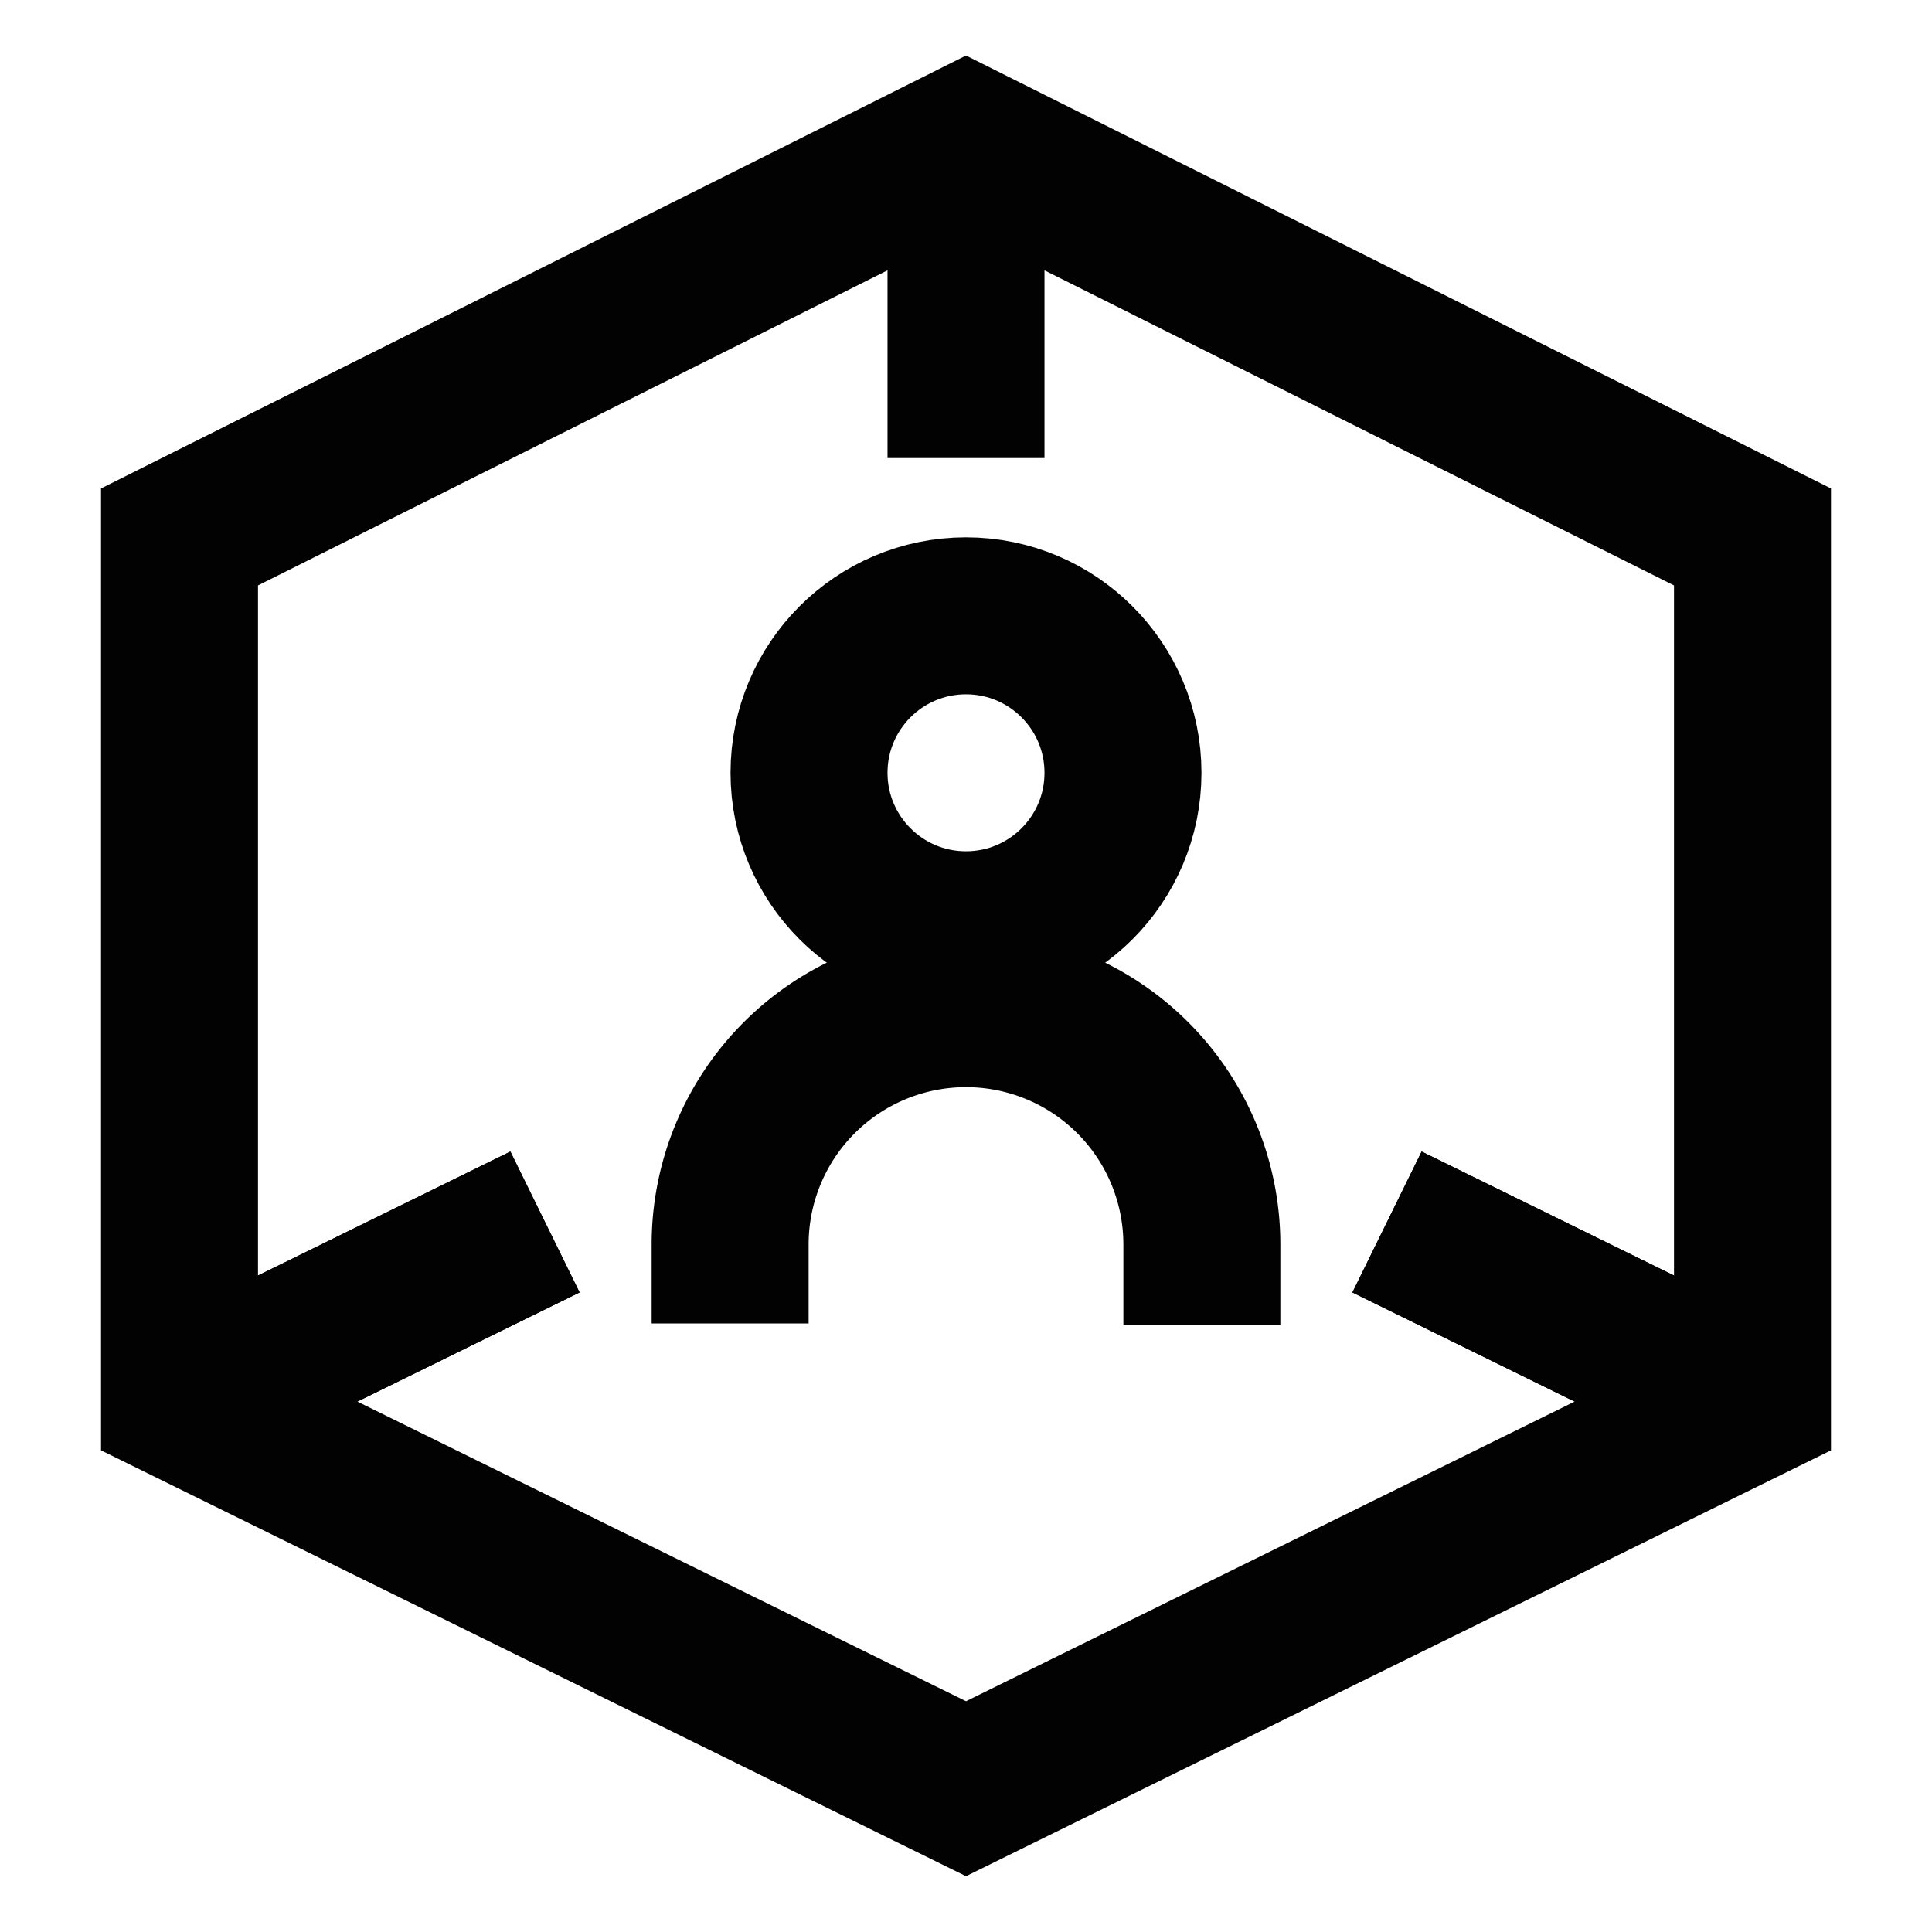 <?xml version="1.0" encoding="utf-8"?><!-- Uploaded to: SVG Repo, www.svgrepo.com, Generator: SVG Repo Mixer Tools -->
<svg width="800px" height="800px" viewBox="0 0 24 24" id="Layer_1" data-name="Layer 1" xmlns="http://www.w3.org/2000/svg"><defs><style>.cls-1{fill:none;stroke:#020202;stroke-miterlimit:10;stroke-width:1.95px;}</style></defs><polygon class="cls-1" points="12 1.78 2.23 6.67 2.23 17.41 12 22.22 21.77 17.41 21.77 6.67 12 1.78"/><line class="cls-1" x1="12" y1="12.61" x2="12" y2="12.53"/><line class="cls-1" x1="21.77" y1="17.41" x2="17.23" y2="15.18"/><line class="cls-1" x1="6.77" y1="15.18" x2="2.23" y2="17.41"/><line class="cls-1" x1="12" y1="12.61" x2="12" y2="12.53"/><line class="cls-1" x1="12" y1="5.69" x2="12" y2="1.78"/><line class="cls-1" x1="21.77" y1="17.41" x2="17.23" y2="15.18"/><line class="cls-1" x1="6.77" y1="15.18" x2="2.23" y2="17.41"/><circle class="cls-1" cx="12" cy="9.6" r="1.95"/><path class="cls-1" d="M9.07,16.44v-1A2.93,2.93,0,0,1,12,12.53h0a2.93,2.93,0,0,1,2.93,2.93v1"/></svg>